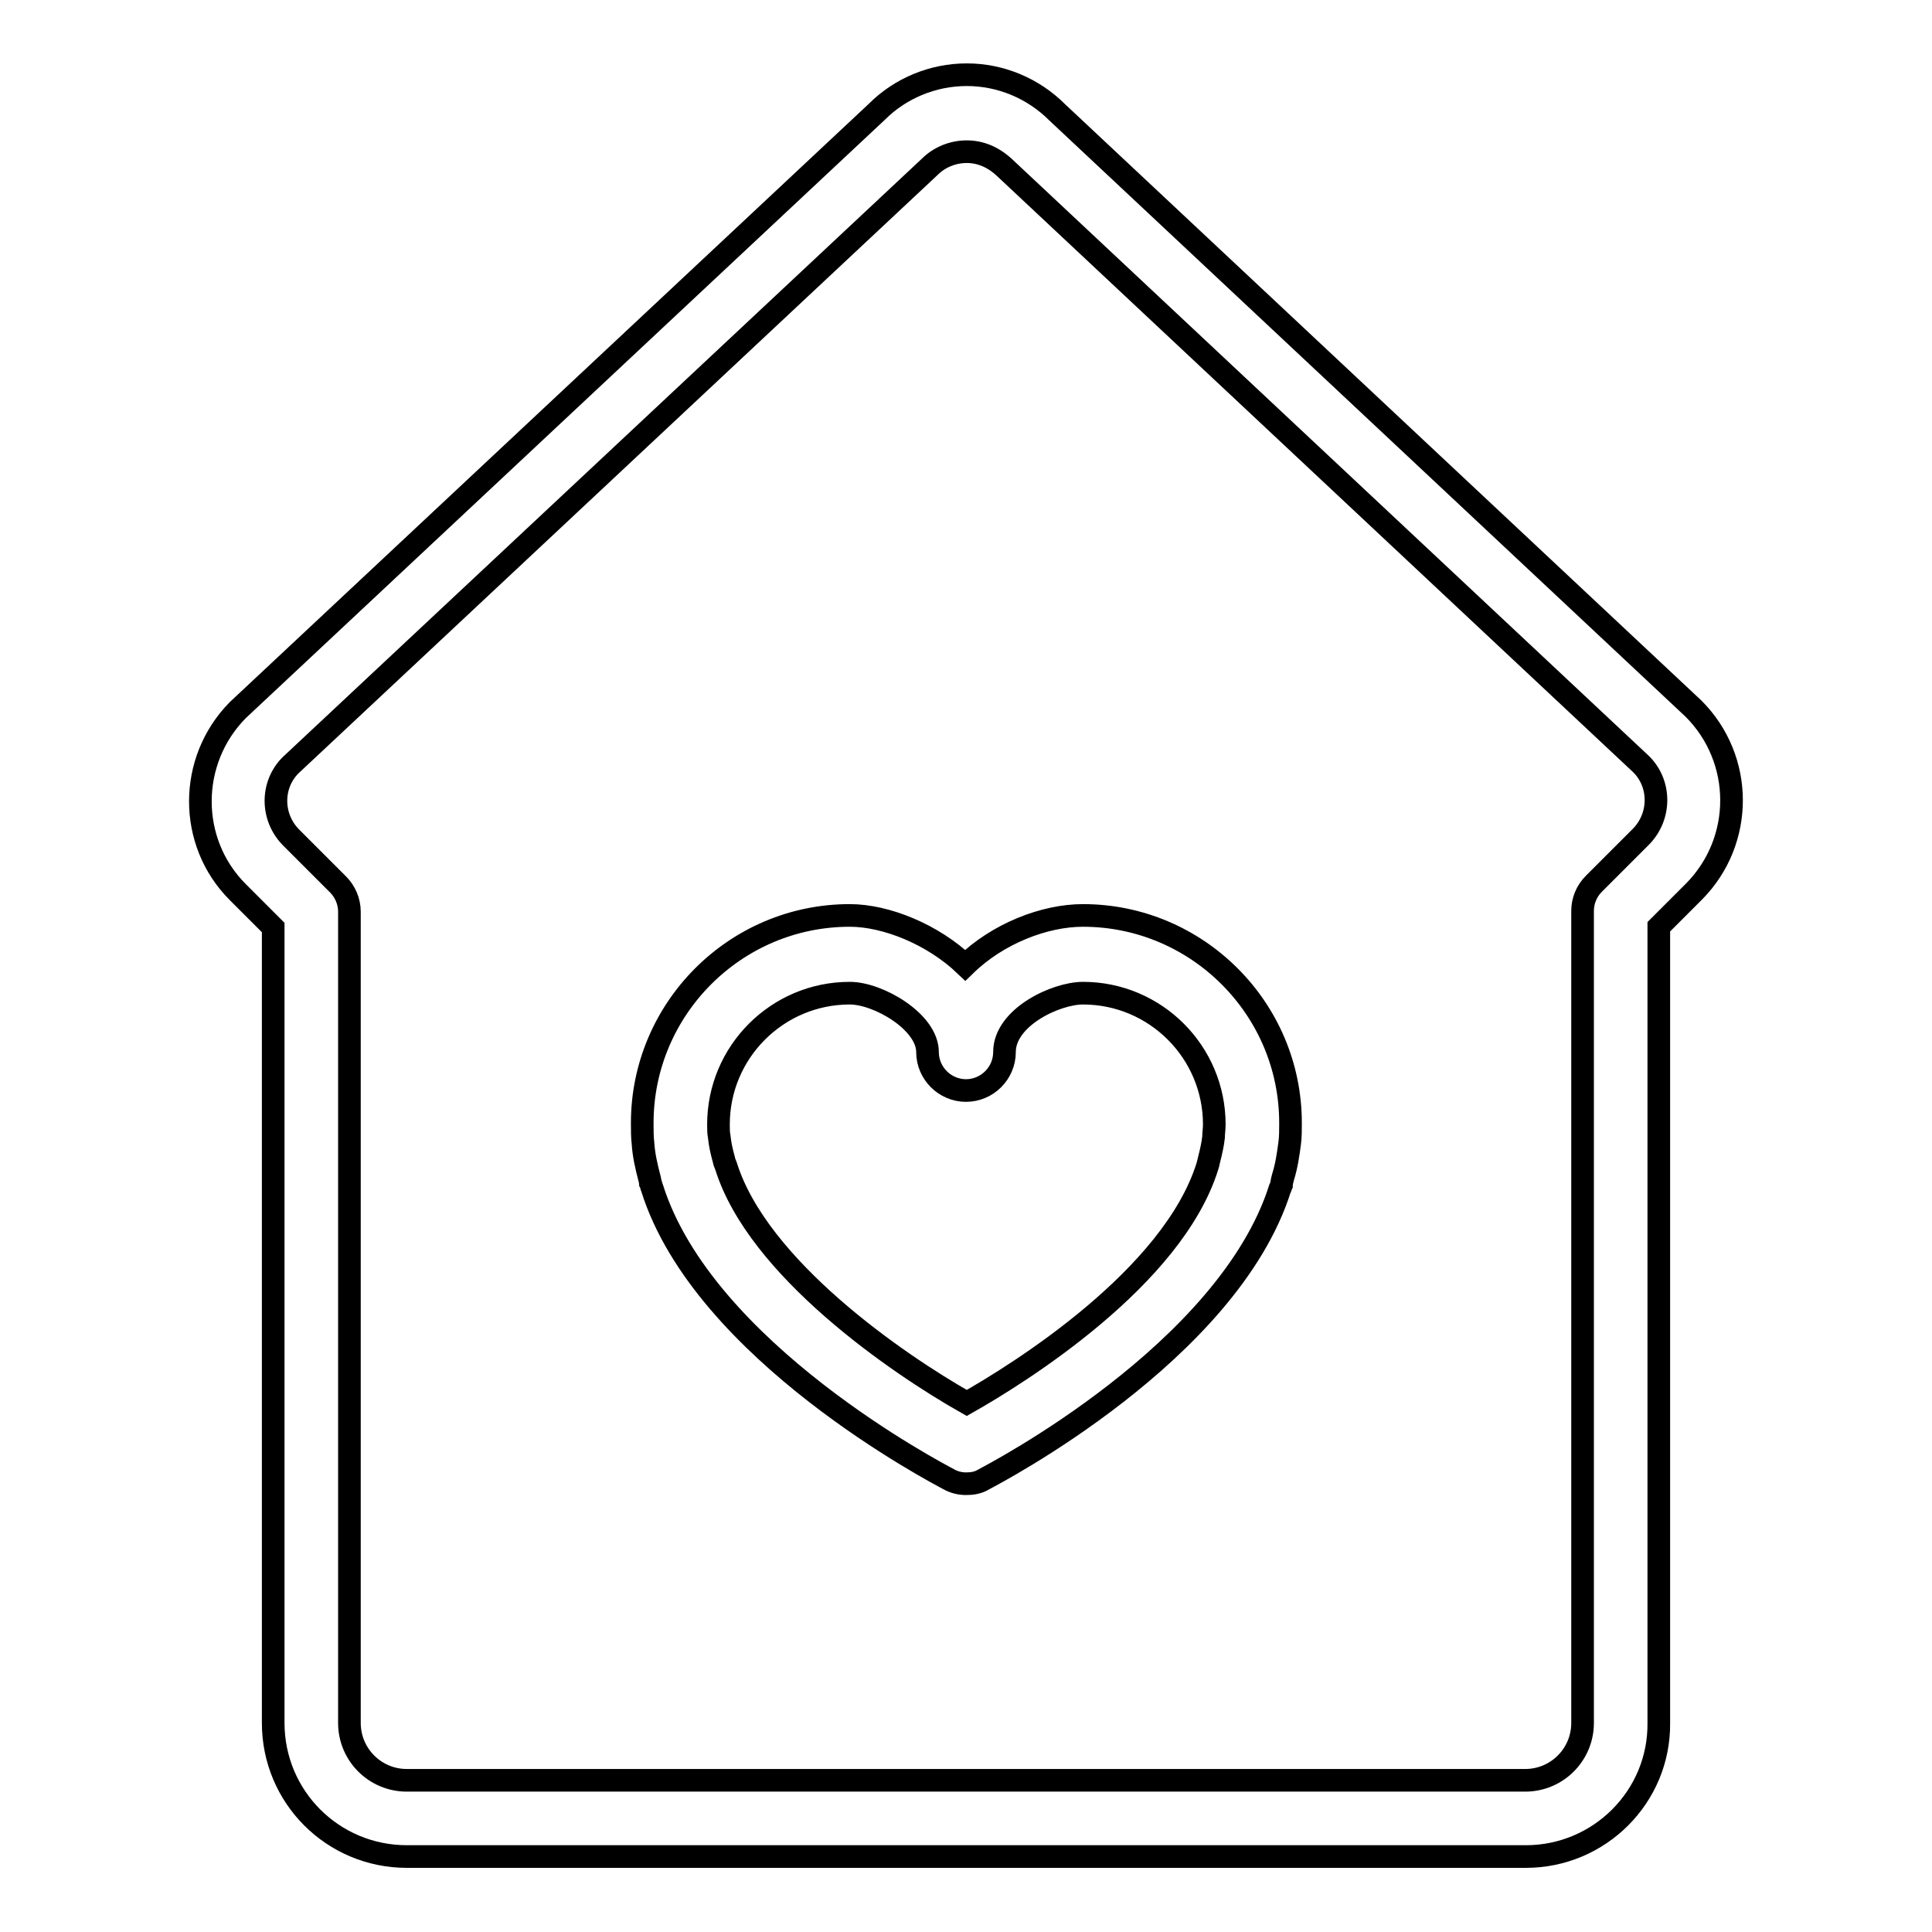 <?xml version="1.0" encoding="utf-8"?>
<!-- Svg Vector Icons : http://www.onlinewebfonts.com/icon -->
<!DOCTYPE svg PUBLIC "-//W3C//DTD SVG 1.1//EN" "http://www.w3.org/Graphics/SVG/1.1/DTD/svg11.dtd">
<svg version="1.1" xmlns="http://www.w3.org/2000/svg" xmlns:xlink="http://www.w3.org/1999/xlink" x="0px" y="0px" viewBox="0 0 256 256" enable-background="new 0 0 256 256" xml:space="preserve">
<g><g><path stroke-width="3" fill-opacity="0" stroke="#000000"  d="M202.2,246H53.9c-9.8,0-17.7-7.9-17.7-17.7V122.9l-4.7-4.7c-6.6-6.6-6.6-17.4,0-24.1l84.7-79.3c3.1-3.1,7.4-4.9,11.9-4.9c4.5,0,8.8,1.8,12,5l84.3,79c6.7,6.7,6.7,17.5,0.1,24.2l-4.7,4.7v105.5C219.9,238.1,211.9,246,202.2,246z M128.1,20.1c-1.8,0-3.6,0.7-4.9,2l-84.7,79.3c-2.6,2.6-2.6,6.9,0.1,9.6l6.2,6.2c0.9,0.9,1.5,2.2,1.5,3.6v107.5c0,4.2,3.4,7.6,7.6,7.6h148.2c4.2,0,7.6-3.4,7.6-7.6V120.7c0-1.3,0.5-2.6,1.5-3.6l6.2-6.2c2.7-2.7,2.7-7.1,0-9.7l-84.3-79C131.6,20.8,129.9,20.1,128.1,20.1z M128,196.6c-0.8,0-1.6-0.2-2.3-0.6c-1.3-0.7-32.5-16.9-39.3-38.6c-0.1-0.2-0.1-0.4-0.2-0.6c0-0.1-0.1-0.4-0.1-0.5c-0.5-1.9-0.8-3.3-0.9-4.8c-0.1-0.8-0.1-1.8-0.1-2.7c0-15.1,12.3-27.5,27.5-27.5c4.8,0,11,2.5,15.3,6.6c4.3-4.2,10.5-6.6,15.6-6.6c15.1,0,27.5,12.3,27.5,27.5c0,0.9,0,1.8-0.1,2.6c-0.2,1.5-0.4,3-0.9,4.6l-0.1,0.4c0,0.1-0.1,0.4-0.1,0.6c-0.1,0.2-0.1,0.4-0.2,0.5c-6.9,21.7-37.9,37.8-39.2,38.5C129.6,196.5,128.8,196.6,128,196.6z M112.6,131.6c-9.6,0-17.4,7.8-17.4,17.4c0,0.6,0,1.1,0.1,1.6c0.1,1,0.3,1.9,0.6,3c0,0,0.1,0.4,0.1,0.4l0.2,0.5c4.2,13.5,22.7,26.2,31.9,31.4c6.9-3.9,27.3-16.6,31.9-31.4c0-0.1,0.1-0.2,0.1-0.4l0.1-0.4c0.3-1.2,0.5-2.1,0.6-3c0-0.5,0.1-1.1,0.1-1.7c0-9.6-7.8-17.4-17.4-17.4c-3.6,0-10.4,3.2-10.4,7.8c0,2.8-2.3,5.1-5.1,5.1s-5.1-2.3-5.1-5.1C122.9,135.4,116.4,131.6,112.6,131.6z"/></g></g>
</svg>